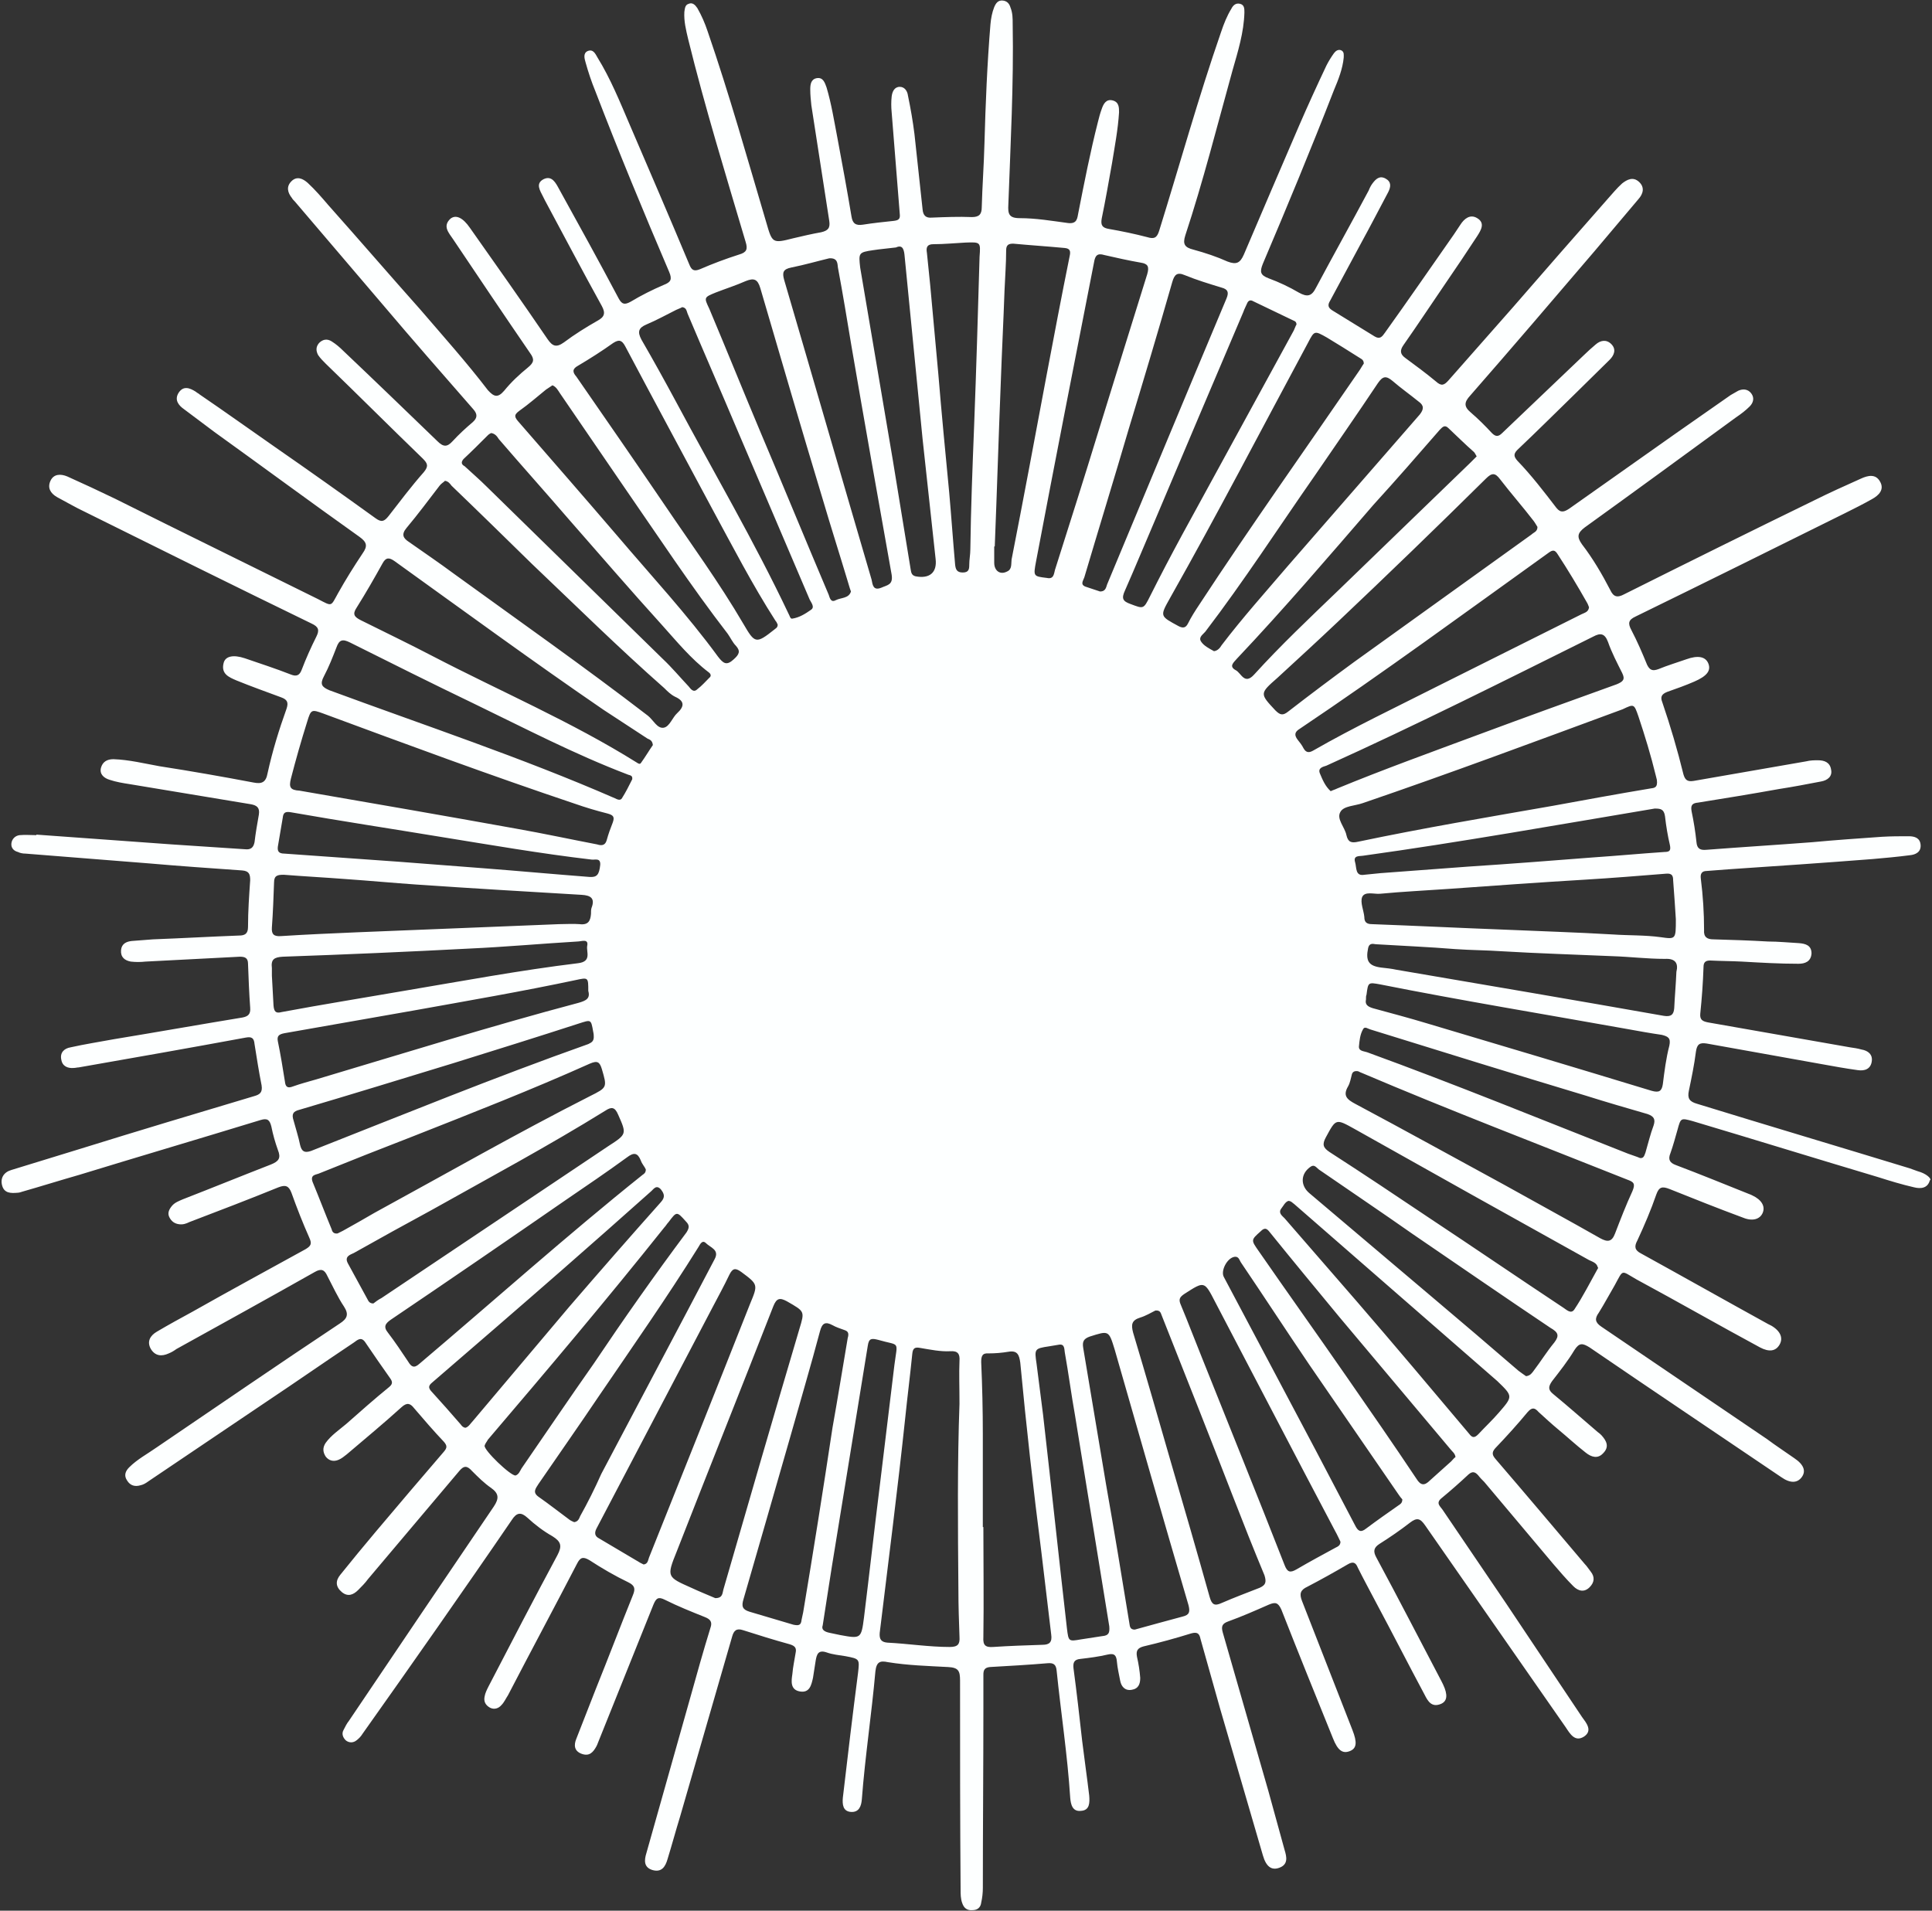 <?xml version="1.0" encoding="UTF-8" standalone="no"?><svg xmlns="http://www.w3.org/2000/svg" xmlns:xlink="http://www.w3.org/1999/xlink" fill="#000000" height="352.1" preserveAspectRatio="xMidYMid meet" version="1" viewBox="-0.0 -0.1 356.0 352.1" width="356" zoomAndPan="magnify"><rect x="-0.0" y="-0.1" width="356.0" height="352.1" fill="#333333" stroke="none"/><g id="change1_1"><path d="M249.6,182.9c-0.5,7.4-2.3,14.5-5.1,21.3c-2.9,7.2-7,13.7-12.1,19.6c-6.2,7.2-13.6,12.8-22,17 c-7.6,3.8-15.7,6-24.2,6.9c-14.7,1.5-28.5-1.4-41.5-8.5c-3.1-1.7-6.2-3.4-8.7-5.9c-2.8-1.7-5.2-4-7.5-6.4 c-5.6-5.8-10.2-12.2-13.5-19.5c-3.1-6.8-5.2-14-6-21.5c-0.1-0.5-0.2-1.1-0.3-1.6c-0.4-0.2-0.4-0.4,0-0.7c-0.8-9,0.2-17.9,2.8-26.6 c2.7-9,6.9-17.1,12.9-24.2c7.1-8.4,15.4-15.4,25.5-19.9c7-3.1,14.3-5.4,22.1-5.7c0.3-0.4,0.5-0.9,1.1-0.3c4-0.3,7.9-0.4,11.9,0 c0.6-0.6,0.9-0.3,1.2,0.3c0.8,0,1.6,0,2.5,0.1c0.5-0.5,0.6-0.1,0.8,0.3c5.5,0.4,10.7,2,15.7,4c10.3,4.1,19.2,10.2,26.6,18.4 c2.5,2.7,4.9,5.5,6.6,8.9c2.8,3.6,4.7,7.8,6.4,12c2.4,5.7,4,11.7,4.6,17.8C249.9,173.3,250,178.1,249.6,182.9z" fill="#fdffff"/></g><g id="change2_1"><path d="M238.4,138.8c0,0.8-0.7,1.3-1.2,1.7c-6.1,5.5-12.1,11-18.4,16.3c-4.6,3.9-8.9,7.9-13.4,11.9 c-6.9,6.1-13.9,12.2-20.8,18.4c-5.1,4.6-10.2,9.3-15.1,14c-5.1,4.9-10.2,9.8-15.3,14.6c-5.8,5.5-11.5,11.2-17.2,16.8 c-0.3,0.2-0.6,0.4-0.8,0.7c-2.8-1.7-5.2-4-7.5-6.4c-5.6-5.8-10.2-12.2-13.5-19.5c-3.1-6.8-5.2-14-6-21.5c-0.1-0.5-0.2-1.1-0.3-1.6 c0.3-0.3,0.3-0.5,0-0.7c-0.8-9,0.2-17.9,2.8-26.6c2.7-9,6.9-17.1,12.9-24.2c7.1-8.4,15.4-15.4,25.5-19.9c7-3.1,14.3-5.4,22.1-5.7 c0.4,0,0.8,0.1,1.1-0.3c4-0.3,7.9-0.4,11.9,0c0.3,0.4,0.7,0.3,1.2,0.3c0.8,0,1.6,0,2.5,0.1c0.2,0.3,0.5,0.3,0.8,0.3 c5.5,0.4,10.7,2,15.7,4c10.3,4.1,19.2,10.2,26.6,18.4C234.2,132.7,236.7,135.5,238.4,138.8z" fill="#fdffff"/></g><g id="change3_1"><path d="M353.9,215.9c-0.7-0.2-1.4-0.5-2-0.7c-13.1-4-26.2-7.9-39.2-11.9c-1.4-0.4-1.8-1-1.5-2.4 c0.5-2.4,1-4.8,1.3-7.2c0.2-1.4,0.7-1.7,2-1.5c7.1,1.3,14.1,2.5,21.2,3.8c2.2,0.4,4.4,0.8,6.6,1.1c1.3,0.2,2.4-0.2,2.6-1.6 c0.2-1.3-0.7-2-1.9-2.2c-0.7-0.2-1.4-0.3-2.1-0.4c-8.7-1.5-17.5-3.1-26.2-4.6c-1-0.2-1.5-0.5-1.4-1.6c0.3-2.9,0.5-5.7,0.6-8.6 c0-0.8,0.3-1.2,1.2-1.2c2,0.1,4,0.1,5.9,0.2c3.5,0.2,6.9,0.4,10.4,0.4c1.2,0,2.3-0.4,2.4-1.9c0-1.5-1.1-1.8-2.3-1.9 c-1.9-0.1-3.8-0.3-5.7-0.3c-3.4-0.2-6.7-0.3-10.1-0.4c-1.1,0-1.8-0.4-1.7-1.7c0-3.2-0.2-6.3-0.6-9.5c-0.1-0.8,0.1-1.4,1.1-1.4 c1.3-0.1,2.6-0.2,3.9-0.3c8.9-0.6,17.8-1.2,26.7-1.9c2.3-0.2,4.5-0.4,6.8-0.7c1.1-0.1,2.1-0.6,2-1.9c-0.1-1.3-1.1-1.6-2.2-1.6 c-1.6,0-3.2,0-4.9,0.1c-4.3,0.3-8.6,0.6-12.9,1c-6.5,0.5-13,0.9-19.5,1.4c-1.1,0.1-1.7-0.2-1.8-1.4c-0.2-1.9-0.5-3.8-0.9-5.7 c-0.2-1.1,0.1-1.5,1.2-1.6c5-0.8,9.9-1.6,14.9-2.5c2.6-0.4,5.2-0.9,7.8-1.4c1.1-0.2,2.1-0.9,1.8-2.2c-0.2-1.3-1.2-1.7-2.4-1.7 c-0.7,0-1.4,0-2.2,0.2c-6.9,1.2-13.8,2.4-20.7,3.6c-1.2,0.2-1.6-0.2-1.9-1.2c-1.1-4.5-2.4-8.9-3.9-13.3c-0.4-1-0.1-1.5,0.9-1.9 c1.7-0.6,3.4-1.2,5-1.9c2.3-1,3.1-2,2.6-3.3c-0.5-1.3-1.9-1.6-4.1-0.8c-1.7,0.6-3.4,1.1-5.1,1.8c-1.1,0.4-1.6,0.2-2.1-0.8 c-0.9-2.2-1.8-4.3-2.9-6.4c-0.7-1.3-0.5-1.9,0.8-2.5c12.9-6.3,25.8-12.7,38.7-19.1c1.6-0.8,3.2-1.6,4.8-2.5 c1.3-0.7,2.4-1.8,1.5-3.3c-0.8-1.4-2.2-1.1-3.5-0.5c-2.9,1.3-5.8,2.6-8.6,4c-11.7,5.7-23.4,11.5-35,17.3c-1.3,0.7-2,0.5-2.6-0.8 c-1.5-2.9-3.2-5.8-5.2-8.4c-1-1.4-0.8-2.1,0.5-3.1c9.3-6.7,18.6-13.5,27.9-20.3c0.9-0.6,1.8-1.3,2.5-2c0.7-0.7,0.9-1.6,0.3-2.4 c-0.6-0.8-1.5-0.9-2.4-0.5c-0.5,0.3-0.9,0.5-1.4,0.8c-3.4,2.4-6.9,4.8-10.3,7.2c-6.5,4.6-12.9,9.1-19.4,13.7 c-0.9,0.6-1.6,0.9-2.4-0.1c-2.3-3-4.6-6-7.2-8.7c-0.6-0.7-0.8-1.2,0-2c3.6-3.4,7.1-6.9,10.7-10.4c2.1-2.1,4.2-4.1,6.3-6.2 c0.8-0.8,1.3-1.9,0.3-2.9c-0.9-0.9-2-0.7-2.9,0.1c-0.7,0.6-1.5,1.3-2.1,1.9c-5,4.8-10.1,9.6-15.1,14.4c-0.7,0.7-1.2,0.7-1.9,0 c-1.2-1.3-2.5-2.6-3.9-3.8c-1.3-1.1-1.2-1.9-0.1-3.1c7.7-8.8,15.3-17.7,22.9-26.6c2.7-3.2,5.4-6.4,8.1-9.6c0.9-1,1.2-2.2,0.1-3.2 c-1.1-1-2.2-0.4-3.1,0.3c-1,0.9-1.8,1.9-2.7,2.9c-5.8,6.6-11.6,13.2-17.4,19.9c-4,4.5-7.9,9-11.9,13.5c-0.8,0.9-1.3,1.1-2.3,0.2 c-1.8-1.5-3.7-2.9-5.6-4.3c-1-0.7-1.1-1.4-0.4-2.4c2.6-3.7,5.1-7.5,7.7-11.3c2-2.9,4-5.9,5.9-8.8c0.7-1.1,1.5-2.4,0-3.3 c-1.3-0.8-2.4,0.1-3.1,1.2c-0.4,0.6-0.8,1.2-1.2,1.8c-4.2,6-8.4,12.1-12.7,18.1c-0.5,0.7-0.9,1.3-1.9,0.7c-2.6-1.6-5.2-3.2-7.8-4.8 c-0.8-0.5-0.9-1-0.4-1.8c1.9-3.5,3.8-7.1,5.7-10.6c1.7-3.1,3.3-6.2,5-9.4c0.5-1,0.6-1.9-0.5-2.5c-1.1-0.6-1.8,0.1-2.4,0.9 c-0.3,0.4-0.5,0.8-0.7,1.3c-3.2,6-6.5,11.9-9.7,17.9c-0.8,1.6-1.6,1.8-3.2,0.9c-1.7-1-3.6-1.9-5.5-2.6c-1.6-0.6-1.7-1.2-1.1-2.7 c4.5-10.6,8.9-21.2,13.1-32c0.8-1.9,1.6-3.9,1.8-6c0-0.5,0.1-1-0.4-1.3c-0.6-0.3-1.1,0.1-1.4,0.5c-0.5,0.7-1,1.5-1.4,2.3 c-1.7,3.6-3.4,7.3-5,11c-3.4,7.9-6.8,15.8-10.2,23.8c-0.7,1.6-1.4,1.9-3,1.3c-2-0.9-4.1-1.6-6.3-2.2c-1.6-0.4-2-1-1.5-2.6 c3.3-10,5.9-20.3,8.7-30.4c1-3.5,2.1-7,2.2-10.7c0-0.7,0-1.4-0.8-1.6c-0.8-0.2-1.3,0.3-1.6,0.9c-0.8,1.3-1.4,2.8-1.9,4.3 c-4.2,12.1-7.6,24.4-11.4,36.6c-0.4,1.3-0.9,1.6-2.2,1.2c-2.3-0.6-4.7-1.1-7-1.5c-1.3-0.2-1.6-0.7-1.4-1.9 c0.7-3.4,1.3-6.8,1.9-10.2c0.5-3.1,1.1-6.2,1.3-9.4c0-0.9,0-1.9-1.2-2.2c-1.2-0.3-1.7,0.7-2,1.6c-0.3,0.8-0.5,1.6-0.7,2.4 c-1.4,5.5-2.5,11.1-3.6,16.7c-0.2,1-0.2,2.1-1.9,1.9c-3-0.4-5.9-0.9-8.9-0.9c-2,0-2.2-0.8-2.1-2.5c0.4-11.1,1-22.2,0.8-33.3 c0-1,0-2-0.4-3c-0.2-0.7-0.6-1.2-1.4-1.3c-0.9-0.1-1.3,0.5-1.6,1.2c-0.4,1-0.6,2.1-0.7,3.2c-0.6,7.3-0.9,14.6-1.1,21.9 c-0.1,4-0.4,7.9-0.5,11.8c0,1.3-0.5,1.8-1.8,1.8c-2.5-0.1-4.9,0-7.4,0.1c-1.1,0.1-1.6-0.4-1.7-1.5c-0.5-4.6-1-9.3-1.5-13.9 c-0.3-2.4-0.7-4.7-1.2-7.1c-0.1-0.8-0.6-1.6-1.5-1.6c-1,0-1.4,0.9-1.5,1.8c-0.1,0.9-0.1,1.9,0,2.9c0.5,6.3,1,12.5,1.5,18.8 c0.1,0.9-0.3,1.1-1.1,1.2c-1.9,0.2-3.8,0.4-5.7,0.7c-1.3,0.2-1.9-0.2-2.1-1.5c-0.8-4.8-1.7-9.7-2.6-14.5c-0.6-3.1-1.1-6.3-2-9.3 c-0.3-0.8-0.6-1.9-1.8-1.7c-1.1,0.2-1.2,1.2-1.2,2.1c0,1,0.1,1.9,0.2,2.9c1.1,7.1,2.2,14.2,3.3,21.3c0.2,1.3-0.2,1.8-1.5,2.1 c-1.7,0.3-3.4,0.7-5.1,1.1c-3.9,1-3.9,0.9-5-2.9c-3.5-11.8-6.8-23.6-10.8-35.2c-0.5-1.5-1.1-2.9-1.9-4.3c-0.4-0.6-0.9-1.1-1.6-0.8 c-0.7,0.2-0.7,0.9-0.8,1.5c-0.1,1.7,0.3,3.3,0.7,5c3.1,12.6,6.9,24.9,10.6,37.4c0.4,1.3,0.2,1.9-1.2,2.3c-2.5,0.8-4.9,1.7-7.2,2.7 c-1.2,0.5-1.6,0.1-2-0.9c-3.6-8.6-7.3-17.2-11-25.8c-1.8-4.2-3.5-8.4-5.9-12.3c-0.4-0.7-0.8-1.6-1.8-1.2c-0.9,0.4-0.6,1.4-0.4,2.1 c0.5,1.8,1.1,3.6,1.8,5.3c4.3,11.2,8.9,22.3,13.6,33.3c0.6,1.4,0.3,1.9-1,2.4c-2.1,0.9-4.1,1.9-6.1,3.1c-1.1,0.6-1.6,0.5-2.2-0.6 c-3.6-6.8-7.3-13.5-11-20.2c-0.6-1.1-1.3-2.5-2.8-1.8c-1.6,0.8-0.7,2.1-0.1,3.3c0.1,0.2,0.2,0.4,0.3,0.6c3.5,6.5,6.9,13,10.5,19.5 c0.7,1.3,0.5,2-0.8,2.7c-2.1,1.2-4.2,2.5-6.2,4c-1.4,1-2.1,0.7-3-0.6c-4.7-6.9-9.5-13.7-14.3-20.5c-1.3-1.9-2.6-2.5-3.6-1.7 c-1.5,1.4-0.3,2.6,0.5,3.8c4.7,7,9.4,14,14.2,21c0.8,1.1,0.7,1.7-0.4,2.6c-1.6,1.3-3.1,2.7-4.4,4.3c-1.2,1.4-1.9,1.1-3-0.1 C86,66.7,81.7,61.9,77.5,57c-5.7-6.4-11.3-12.9-17-19.3c-1.2-1.4-2.4-2.8-3.8-4.1c-0.9-0.8-2-1.3-3-0.3c-1,1-0.7,2.1,0.1,3.1 c0.1,0.2,0.3,0.4,0.5,0.6c5.4,6.3,10.8,12.7,16.2,19c5.5,6.5,11.1,12.9,16.7,19.3c0.8,0.9,0.8,1.6-0.1,2.4 c-1.3,1.1-2.5,2.2-3.7,3.5c-1,1.1-1.7,1.1-2.8,0C74.8,75.6,69,70,63.2,64.5c-0.6-0.6-1.3-1.2-2.1-1.7c-0.8-0.5-1.6-0.4-2.3,0.3 c-0.6,0.7-0.6,1.4-0.2,2.2c0.4,0.6,0.9,1.1,1.4,1.6c6,5.8,11.9,11.7,17.9,17.5c0.9,0.9,1.1,1.4,0.2,2.5c-2.3,2.6-4.4,5.4-6.5,8.1 c-0.8,1-1.3,1.2-2.4,0.4c-6.1-4.4-12.3-8.8-18.5-13.1c-4.6-3.2-9.2-6.5-13.9-9.7c-0.2-0.2-0.5-0.3-0.7-0.5 c-1.1-0.7-2.3-1.2-3.2,0.2c-0.8,1.3,0,2.3,1,3c1.9,1.4,3.7,2.8,5.6,4.2c8.9,6.4,17.7,12.9,26.7,19.3c1.4,1,1.6,1.7,0.6,3.1 c-1.6,2.4-3.1,4.8-4.5,7.3c-1.4,2.5-1,2.5-3.7,1.1c-12.5-6.2-25-12.3-37.4-18.5c-2.9-1.4-5.9-2.8-8.8-4.1c-1.2-0.5-2.5-0.5-3.1,0.8 c-0.6,1.3,0,2.3,1.2,3c1.7,0.9,3.4,1.9,5.1,2.7c13.9,6.9,27.8,13.8,41.8,20.6c1.3,0.6,1.5,1.2,0.9,2.4c-1,2-1.9,4-2.7,6.1 c-0.4,1.1-1,1.3-2,0.9c-2.8-1.1-5.6-2-8.5-3c-2.1-0.7-3.6-0.4-3.9,0.9c-0.5,2,1,2.6,2.4,3.2c2.7,1.1,5.5,2.1,8.2,3.1 c1.1,0.4,1.4,0.9,1,2.1c-1.4,3.9-2.6,7.8-3.5,11.9c-0.3,1.7-1.1,2-2.6,1.7c-5.8-1.1-11.5-2.1-17.3-3c-2.8-0.5-5.6-1.2-8.5-1.3 c-1.2,0-2,0.5-2.3,1.6c-0.3,1.2,0.6,1.9,1.6,2.2c1.2,0.4,2.4,0.6,3.7,0.8c7.4,1.2,14.9,2.5,22.3,3.7c1.1,0.2,1.7,0.6,1.5,1.9 c-0.3,1.7-0.6,3.4-0.8,5.1c-0.2,1-0.7,1.4-1.7,1.3c-4.5-0.3-9.1-0.6-13.6-0.9c-8.3-0.6-16.6-1.2-24.9-1.8c0,0,0,0.1,0,0.1 c-1,0-2-0.1-3.1,0c-0.8,0.1-1.4,0.7-1.5,1.5c-0.1,0.8,0.4,1.4,1.2,1.6c0.4,0.2,0.9,0.3,1.4,0.3c7.6,0.6,15.2,1.2,22.7,1.8 c5.7,0.5,11.5,0.9,17.2,1.3c1.3,0.1,1.5,0.7,1.5,1.8c-0.2,2.9-0.4,5.7-0.4,8.6c0,1.3-0.6,1.6-1.7,1.6c-5.3,0.2-10.5,0.5-15.8,0.7 c-1.3,0.1-2.6,0.2-3.9,0.3c-1,0.1-1.9,0.5-2,1.7c-0.1,1.3,0.7,1.9,1.8,2.1c0.9,0.1,1.8,0.1,2.7,0c5.8-0.3,11.6-0.6,17.4-0.9 c0.9,0,1.5,0.2,1.5,1.3c0.1,2.7,0.2,5.4,0.4,8.1c0.1,1.2-0.4,1.6-1.4,1.8c-7.9,1.3-15.8,2.7-23.7,4c-2.7,0.5-5.3,0.9-8,1.5 c-1.2,0.2-2,1-1.7,2.3c0.2,1.2,1.2,1.6,2.3,1.5c0.3,0,0.6-0.1,0.9-0.1c10.3-1.8,20.5-3.6,30.8-5.5c1.1-0.2,1.5,0.1,1.6,1.2 c0.4,2.5,0.8,5.1,1.3,7.6c0.2,1.3-0.3,1.7-1.4,2c-10.7,3.2-21.4,6.4-32,9.7c-4.2,1.3-8.5,2.6-12.7,3.9c-1.4,0.4-2.1,1.5-1.7,2.9 c0.4,1.4,1.6,1.4,2.8,1.3c0.3,0,0.6-0.1,0.9-0.2c3.5-1,7-2.1,10.5-3.1c11.1-3.4,22.3-6.7,33.4-10.1c1.3-0.4,1.7,0,2,1.2 c0.3,1.5,0.7,2.9,1.2,4.3c0.6,1.5,0.2,2.1-1.3,2.7c-5.4,2.1-10.8,4.3-16.2,6.4c-0.7,0.3-1.5,0.6-2,1.2c-0.5,0.6-0.9,1.3-0.5,2.1 c0.4,0.8,1,1.2,1.8,1.3c0.7,0.1,1.3-0.1,1.9-0.4c5.5-2.1,11-4.2,16.4-6.4c1.3-0.5,1.9-0.3,2.4,1c1,2.8,2.1,5.6,3.3,8.3 c0.5,1.1,0.3,1.5-0.7,2.1c-6.9,3.8-13.9,7.6-20.8,11.5c-2.2,1.2-4.4,2.4-6.6,3.7c-1.2,0.7-1.9,1.8-1.1,3.2c0.8,1.3,2,1.4,3.3,0.8 c0.5-0.2,1-0.5,1.4-0.8c8.5-4.7,17-9.4,25.5-14.2c1.2-0.7,1.8-0.4,2.3,0.7c1,1.9,1.9,3.9,3.1,5.7c0.9,1.4,0.6,2.2-0.8,3.1 c-11.3,7.5-22.5,15.2-33.7,22.8c-1.7,1.2-3.6,2.2-5.1,3.7c-0.7,0.7-1,1.5-0.4,2.4c0.6,1,1.5,1.2,2.5,0.9c0.5-0.1,1-0.4,1.4-0.7 c7.3-4.9,14.5-9.8,21.8-14.7c5.4-3.6,10.7-7.3,16.1-10.9c0.7-0.5,1.4-1.2,2.2,0.1c1.5,2.2,3,4.4,4.5,6.5c0.5,0.7,0.4,1.1-0.2,1.6 c-2.7,2.2-5.3,4.5-7.9,6.8c-1.3,1.1-2.8,2.1-3.8,3.5c-0.6,0.9-0.5,1.7,0,2.5c0.6,0.8,1.5,1,2.4,0.6c0.5-0.2,1-0.6,1.5-1 c3.4-2.9,6.8-5.7,10.1-8.7c1-0.9,1.6-0.7,2.3,0.2c1.8,2.1,3.6,4.2,5.5,6.2c0.6,0.7,0.6,1.1,0,1.8c-4.2,4.9-8.4,9.8-12.6,14.8 c-2.2,2.6-4.4,5.3-6.5,7.9c-0.9,1.1-0.9,2.2,0.3,3.2c1.1,0.9,2.1,0.5,3-0.4c0.6-0.6,1.3-1.3,1.8-2c5.6-6.6,11.2-13.3,16.8-19.9 c0.9-1.1,1.5-1,2.4,0c1.1,1.1,2.2,2.2,3.5,3.1c1.4,1,1.5,1.9,0.5,3.4c-8.9,13.1-17.8,26.3-26.7,39.5c-0.4,0.5-0.7,1.1-1,1.7 c-0.4,0.7-0.1,1.4,0.4,1.9c0.6,0.5,1.4,0.5,2,0c0.4-0.3,0.8-0.7,1.1-1.2c4.6-6.5,9.2-13,13.8-19.6c4.6-6.6,9.2-13.2,13.7-19.8 c0.9-1.4,1.7-1.5,2.9-0.4c1.4,1.3,3,2.5,4.6,3.4c1.6,1,1.8,1.8,0.9,3.5c-4.3,8-8.5,16.1-12.7,24.2c-0.3,0.6-0.6,1.2-0.7,1.8 c-0.2,0.9,0.1,1.6,1,2.1c0.8,0.4,1.6,0.1,2.1-0.5c0.5-0.5,0.8-1.2,1.2-1.8c4.2-8.1,8.5-16.1,12.7-24.2c0.6-1.2,1.1-1.4,2.3-0.7 c2.3,1.5,4.7,2.9,7.2,4.1c1.2,0.6,1.3,1.2,0.8,2.4c-2.3,5.7-4.5,11.5-6.8,17.2c-1.2,3.1-2.4,6.1-3.6,9.2c-0.5,1.2-0.4,2.3,1,2.8 c1.4,0.5,2.1-0.3,2.7-1.4c0.1-0.2,0.2-0.4,0.3-0.7c3.4-8.5,6.8-16.9,10.2-25.4c0.5-1.2,0.9-1.5,2.1-0.9c2.4,1.2,4.9,2.2,7.4,3.2 c1,0.4,1.4,0.9,1,2c-1.3,4.2-2.5,8.5-3.7,12.8c-2.7,9.6-5.4,19.1-8.1,28.7c-0.4,1.3-0.5,2.6,1.1,3.1c1.7,0.5,2.4-0.6,2.8-2 c0.8-2.6,1.5-5.2,2.3-7.8c3.2-11.1,6.4-22.1,9.6-33.2c0.3-1.1,0.8-1.6,2-1.2c2.8,0.9,5.7,1.8,8.6,2.6c1,0.3,1.3,0.7,1.1,1.6 c-0.2,1.3-0.5,2.6-0.6,3.9c-0.2,1.3-0.4,2.9,1.4,3.2c1.8,0.3,2.1-1.2,2.4-2.5c0.2-1.1,0.3-2.1,0.5-3.2c0.2-1.2,0.5-2,2-1.5 c1.1,0.4,2.3,0.5,3.5,0.7c2.6,0.5,2.6,0.5,2.3,3.1c-1,7.7-1.9,15.3-2.8,23c-0.1,1.2,0,2.5,1.5,2.6c1.5,0.1,1.9-1.1,2-2.3 c0.6-7.9,1.8-15.7,2.5-23.6c0.2-1.8,0.9-2,2.3-1.7c3.7,0.6,7.4,0.7,11.1,0.9c1.9,0.1,2.2,0.7,2.2,2.5c0,12.8,0,25.7,0.1,38.5 c0,0.8,0,1.7,0.3,2.5c0.3,0.9,0.9,1.4,1.9,1.3c0.9,0,1.5-0.5,1.6-1.4c0.2-0.9,0.3-1.8,0.3-2.7c0-11.2,0.1-22.3,0.1-33.5 c0-1.9,0-3.8,0-5.8c0-0.8,0.2-1.3,1.2-1.4c3.5-0.2,7.1-0.4,10.6-0.7c1.1-0.1,1.6,0.2,1.7,1.4c0.8,7.8,2,15.6,2.5,23.4 c0.1,1.2,0.4,2.6,2,2.4c1.6-0.1,1.6-1.5,1.5-2.8c-0.4-3.4-0.9-6.8-1.3-10.1c-0.5-4.5-1-8.9-1.6-13.4c-0.1-1,0.1-1.6,1.3-1.7 c1.7-0.2,3.3-0.4,5-0.8c1.3-0.3,1.6,0.2,1.7,1.3c0.1,1.2,0.4,2.4,0.6,3.5c0.2,1.1,0.9,1.9,2.1,1.7c1.3-0.2,1.6-1.1,1.6-2.2 c-0.1-1.3-0.3-2.6-0.6-3.9c-0.2-1.1,0.1-1.6,1.2-1.9c3-0.7,5.9-1.5,8.8-2.4c1.1-0.3,1.5,0,1.7,1c1.2,4.3,2.4,8.5,3.6,12.8 c2.6,9,5.3,18.1,7.9,27.1c0.6,2.1,1.6,2.8,3,2.3c1.7-0.6,1.4-2,1-3.3c-1-3.6-2-7.3-3-10.9c-2.8-9.7-5.6-19.5-8.4-29.2 c-0.3-1.1-0.1-1.6,1-2c2.5-0.9,5-2,7.5-3.1c1.2-0.5,1.7-0.4,2.3,0.9c3.1,7.9,6.3,15.8,9.5,23.7c0.9,2.3,1.8,2.9,3.1,2.4 c1.3-0.5,1.4-1.6,0.5-3.9c-3.1-7.9-6.2-15.9-9.3-23.8c-0.5-1.3-0.3-2,1-2.6c2.5-1.3,5-2.7,7.4-4.1c1-0.6,1.5-0.4,1.9,0.6 c1.1,2.2,2.3,4.4,3.4,6.5c3,5.6,5.9,11.3,8.9,16.9c0.6,1.2,1.3,2.4,3,1.7c1.2-0.5,1.3-1.7,0.4-3.6c-0.1-0.2-0.2-0.4-0.3-0.6 c-4-7.6-7.9-15.2-12-22.8c-0.6-1.1-0.5-1.8,0.6-2.5c1.9-1.2,3.8-2.5,5.6-3.9c1.3-1,1.9-0.8,2.8,0.5c8.6,12.4,17.3,24.8,25.9,37.2 c0.8,1.2,1.7,2.8,3.4,1.7c1.6-1.1,0.4-2.5-0.4-3.6c-4.6-6.9-9.3-13.9-13.9-20.8c-3.9-5.8-7.9-11.6-11.8-17.4 c-0.4-0.6-1.3-1.2-0.2-2.1c1.7-1.4,3.4-2.9,5-4.4c0.7-0.6,1.2-0.5,1.8,0.2c0.3,0.4,0.7,0.8,1.1,1.2c4.2,5,8.5,10.1,12.7,15.1 c1.2,1.4,2.4,2.8,3.7,4.1c0.9,0.9,2,1.2,3,0.2c0.9-0.9,1-1.9,0.2-2.9c-0.4-0.5-0.7-1-1.1-1.4c-5.5-6.5-10.9-12.9-16.4-19.3 c-0.6-0.7-0.8-1.2-0.1-2c2.1-2.2,4.1-4.4,6-6.7c0.8-0.9,1.3-0.8,2,0c1.2,1.1,2.4,2.2,3.6,3.2c1.7,1.4,3.3,2.9,5.1,4.3 c1,0.8,2.2,1.2,3.2,0.1c1.2-1.2,0.6-2.3-0.3-3.3c-0.2-0.2-0.4-0.4-0.7-0.6c-2.7-2.3-5.4-4.7-8.2-7c-1-0.8-0.9-1.4-0.2-2.4 c1.4-1.8,2.9-3.7,4.1-5.7c0.9-1.4,1.5-1.3,2.8-0.5c11.7,8,23.5,15.9,35.3,23.9c1.7,1.2,3,1.1,3.8,0c0.8-1.1,0.4-2.3-1.4-3.5 c-1.7-1.2-3.4-2.3-5-3.5c-10.2-6.9-20.3-13.8-30.5-20.7c-1.2-0.8-1.3-1.5-0.5-2.6c1-1.6,1.9-3.3,2.9-5c1.7-3.1,1.1-2.8,4.1-1.1 c7.6,4.1,15.1,8.4,22.7,12.5c1.7,0.9,2.9,0.7,3.6-0.5c0.7-1.2,0.2-2.5-1.5-3.5c-0.2-0.1-0.4-0.2-0.6-0.3c-7.8-4.3-15.6-8.7-23.4-13 c-1.2-0.6-1.3-1.3-0.7-2.4c1.3-2.8,2.5-5.6,3.5-8.5c0.5-1.4,1.1-1.5,2.4-1c4.5,1.8,9,3.6,13.6,5.3c1.7,0.7,3.1,0.3,3.6-0.9 c0.5-1.2-0.2-2.4-1.9-3.2c-0.2-0.1-0.4-0.2-0.7-0.3c-4.5-1.8-8.9-3.6-13.4-5.3c-1.1-0.4-1.5-1-1-2.2c0.5-1.4,0.9-2.9,1.3-4.3 c0.6-2.2,0.6-2.2,2.8-1.6c11.4,3.4,22.7,6.9,34.1,10.3c2.2,0.7,4.5,1.4,6.7,1.9c1.2,0.3,2.5,0.2,2.9-1.3 C356,217.3,355.3,216.4,353.9,215.9z M308.3,162.1c0.2,2.7,0.4,5.4,0.5,7.2c0,3.7,0,3.7-2.8,3.3c-2.9-0.4-5.9-0.3-8.8-0.5 c-6.8-0.4-13.5-0.6-20.3-0.9c-8-0.3-16-0.7-24.1-1c-1,0-1.4-0.4-1.4-1.3c-0.1-1.2-0.8-2.7-0.4-3.7c0.5-1.1,2.2-0.5,3.3-0.6 c4.2-0.4,8.5-0.6,12.7-0.9c8.4-0.6,16.7-1.2,25.1-1.7c5-0.3,9.9-0.7,14.9-1.1C308.1,160.8,308.3,161.3,308.3,162.1z M306.8,150.3 c0.2,1.8,0.5,3.6,0.9,5.3c0.2,1,0,1.3-1,1.3c-4.4,0.3-8.7,0.7-13.1,1c-7.7,0.6-15.4,1.2-23.1,1.7c-5.4,0.4-10.7,0.8-16.1,1.2 c-1,0.1-1.9,0.2-3,0.3c-1.7,0.3-1.4-1.3-1.7-2.3c-0.4-1.3,0.8-1.1,1.4-1.2c18-2.5,35.9-5.7,53.8-8.7 C306,148.9,306.6,149,306.8,150.3z M301.9,131.9c1.2,3.6,2.3,7.2,3.2,10.9c0.1,0.4,0.2,0.8,0.2,0.8c0.2,1.5-0.5,1.5-1.2,1.6 c-6,1-12,2.1-18,3.2c-12,2.1-23.9,4.1-35.8,6.6c-1.3,0.3-1.9,0.1-2.2-1.2c-0.3-1.5-1.9-3-1.1-4.3c0.6-1.1,2.7-1.1,4.1-1.6 c16.1-5.5,31.9-11.4,47.9-17.3C301.1,129.6,301.1,129.6,301.9,131.9z M296.3,118.2c0.7,2,1.7,3.9,2.6,5.7c0.6,1.2,0.2,1.6-1,2.1 c-8.6,3.1-17.2,6.2-25.8,9.4c-8.6,3.2-17.2,6.3-25.7,9.8c-0.4,0.2-0.8,0.3-1.2,0.5c-1-0.9-1.5-2.1-2-3.3c-0.4-1,0.6-1.2,1.2-1.4 c16.6-7.5,32.9-15.7,49.2-23.8C294.9,116.5,295.7,116.6,296.3,118.2z M287,102c1.9,2.9,3.7,5.9,5.4,8.9c0.2,0.3,0.3,0.7,0.4,0.9 c-0.1,0.9-0.8,1-1.4,1.3c-8.8,4.4-17.6,8.8-26.4,13.2c-7.7,3.9-15.5,7.6-23,11.9c-0.7,0.4-1.3,0.5-1.8-0.4 c-0.3-0.6-0.7-1.1-1.1-1.6c-0.6-0.8-0.6-1.4,0.4-2c15.5-10.4,30.6-21.5,45.8-32.4C286.1,101.2,286.5,101.2,287,102z M273.8,88.1 c1.1-1.1,1.7-1.1,2.6,0.1c2,2.6,4.2,5.1,6.2,7.7c0.3,0.4,0.5,0.8,0.7,1.1c0,0.9-0.7,1-1.1,1.4c-10.9,7.8-21.8,15.7-32.7,23.5 c-4.1,3-8.1,6-12.1,9.1c-1,0.8-1.5,0.7-2.4-0.2c-2.9-3.1-2.9-3.1,0.4-6c3.7-3.4,7.4-6.8,11.1-10.3C255.7,105.8,264.8,97,273.8,88.1 z M265.3,79.1c0.5-0.5,0.9-1,1.6-0.3c1.6,1.5,3.1,3,4.7,4.4c0.2,0.2,0.3,0.5,0.5,0.8c-0.4,0.4-0.8,0.8-1.2,1.2 c-8.1,7.8-16.2,15.7-24.3,23.5c-5.3,5.1-10.6,10.1-15.5,15.5c-1.8,2-2.4-0.3-3.4-0.8c-1.3-0.7-0.4-1.4,0.2-2.1 c8.7-9.2,16.9-18.8,25.2-28.4C257.3,88.3,261.3,83.7,265.3,79.1z M253.9,70.5c0.9-1.3,1.5-1.4,2.7-0.4c1.5,1.3,3.2,2.5,4.8,3.8 c1,0.7,1,1.4,0.2,2.4c-8.1,9.3-16.2,18.6-24.3,27.9c-4.1,4.8-8.4,9.6-12.2,14.6c-0.3,0.5-0.7,1-1.4,1.1c-0.9-0.5-1.9-1-2.4-1.8 c-0.5-0.8,0.4-1.3,0.8-1.8c7.1-9.3,13.5-19.2,20.2-28.8C246.2,81.8,250.1,76.2,253.9,70.5z M241,63.1c1.2-2.3,1.2-2.3,3.5-1 c2,1.2,3.9,2.4,5.8,3.6c0.4,0.3,1,0.4,1,1.2c-0.3,0.4-0.6,1-0.9,1.4c-9.8,14.3-19.9,28.5-29.4,43c-0.8,1.2-1.5,2.3-2.1,3.5 c-0.4,0.8-0.9,0.9-1.7,0.5c-3.5-1.9-3.5-1.8-1.6-5.2C224.3,94.7,232.5,78.9,241,63.1z M229.1,57.4c0.2-0.6,0.5-1.1,0.7-1.6 c0.2-0.5,0.6-0.7,1.1-0.4c2.5,1.2,5,2.4,7.5,3.6c0.3,0.1,0.5,0.3,0.5,0.7c-0.2,0.3-0.3,0.7-0.5,1.1c-6.9,12.6-13.7,25.1-20.6,37.7 c-2,3.7-4,7.5-5.9,11.3c-1.2,2.4-1.2,2.3-3.6,1.4c-1.4-0.5-1.7-1-1-2.5c1.9-4.3,3.7-8.7,5.6-13.1C218.3,82.8,223.7,70.1,229.1,57.4 z M216,51.9c0.4-1.4,0.9-1.9,2.3-1.3c2.2,0.9,4.5,1.6,6.8,2.3c1.1,0.3,1.4,0.8,0.9,2c-7.4,17.6-14.7,35.2-22,52.7 c-0.2,0.6-0.3,1.3-1.3,1.3c-0.9-0.3-1.8-0.6-2.7-0.9c-1-0.4-0.4-1.1-0.2-1.7c2.7-9.1,5.5-18.2,8.2-27.4C210.7,70,213.4,61,216,51.9 z M201.6,48.2c0.2-1.2,0.6-1.7,1.9-1.3c2.2,0.5,4.4,1,6.7,1.4c1.3,0.2,1.6,0.7,1.2,2.1c-3,9.6-6,19.3-9,29c-2.6,8.5-5.3,17-8,25.5 c-0.2,0.7-0.2,1.8-1.5,1.5c-2.5-0.3-2.5-0.3-2-3C194.4,84.9,198,66.6,201.6,48.2z M183.2,100.6c0,0,0.1,0,0.1,0 c0.4-10,0.7-20,1.1-30c0.2-5.7,0.5-11.5,0.7-17.2c0.1-2.5,0.3-4.9,0.3-7.4c0-1,0.5-1.2,1.3-1.2c3.2,0.3,6.3,0.5,9.5,0.8 c1,0.1,1.1,0.6,0.9,1.5c-1.5,7.4-2.9,14.8-4.3,22.2c-2.1,11.2-4.2,22.5-6.4,33.7c-0.1,0.8,0.1,1.8-0.8,2.2 c-1.3,0.7-2.4-0.1-2.4-1.6C183.2,102.7,183.2,101.7,183.2,100.6z M172,44.9c2,0,3.9-0.2,5.9-0.3c2.8-0.1,2.8-0.1,2.6,2.6 c-0.3,10.4-0.6,20.7-1,31.1c-0.3,7.6-0.6,15.2-0.7,22.8c0,1-0.2,1.9-0.2,2.9c0,0.8-0.1,1.4-1.2,1.4c-1.1,0-1.3-0.6-1.4-1.4 c-0.4-4.5-0.7-8.9-1.1-13.4c-0.7-7.3-1.4-14.5-2-21.8c-0.5-5.5-1-11-1.5-16.4c-0.2-2-0.4-3.9-0.6-5.9 C170.6,45.4,170.9,44.9,172,44.9z M160.9,46c1.3-0.2,2.6-0.3,4.2-0.5c1.3-0.6,1.5,0.5,1.6,1.7c1.1,11.2,2.2,22.4,3.3,33.6 c0.8,7.4,1.6,14.7,2.4,22.1c0.3,2.5-1.1,3.7-3.7,3.2c-0.8-0.2-0.8-0.8-0.9-1.3c-1.1-6.7-2.2-13.5-3.3-20.2c-2-11.8-4-23.6-6-35.4 C158.2,46.5,158.2,46.4,160.9,46z M145.8,49.2c2.5-0.5,4.9-1.2,7-1.7c1.6-0.1,1.5,1,1.6,1.7c0.9,4.8,1.7,9.7,2.5,14.5 c2.4,14,4.9,28.1,7.4,42.1c0.3,1.9-0.8,1.9-1.9,2.4c-1.5,0.6-1.6-0.5-1.8-1.5c-5.4-18.4-10.7-36.8-16.1-55.2 C144.1,50.1,144.3,49.5,145.8,49.2z M131.9,53.8c1.8-0.7,3.7-1.3,5.5-2.1c1.5-0.6,2.2-0.4,2.7,1.3c3.8,13,7.6,26,11.5,38.9 c1.5,5.1,3.1,10.1,4.6,15.1c0.2,0.6,0.3,1.1,0.6,1.9c-0.4,1.3-1.8,1.1-2.8,1.6c-0.9,0.5-1.1-0.4-1.3-1c-4.2-9.9-8.3-19.9-12.5-29.8 c-3.2-7.6-6.3-15.3-9.5-22.9C129.7,54.7,129.7,54.7,131.9,53.8z M119.1,59.7c1.9-0.8,3.7-1.8,5.5-2.7c0.4-0.2,0.8-0.3,1.1-0.5 c0.8,0.1,0.8,0.7,1,1.2c3,7.1,6.1,14.2,9.1,21.3c4.5,10.5,8.9,20.9,13.4,31.4c0.3,0.6,1,1.4,0.2,1.9c-1,0.7-2.1,1.4-3.4,1.6 c-0.4,0.1-0.5-0.6-0.7-0.9c-6.3-13.3-13.8-26.1-20.7-39c-2.1-3.9-4.2-7.7-6.4-11.5C117.4,61,117.7,60.3,119.1,59.7z M106.5,67.3 c2.2-1.3,4.4-2.7,6.5-4.2c1.1-0.7,1.6-0.5,2.2,0.6c5.3,10,10.7,20,16,29.9c3.8,7,7.4,14,11.7,20.7c0.2,0.2,0.3,0.5,0.4,0.7 c0,0.6-0.4,0.7-0.6,0.9c-3.4,2.7-3.6,2.6-5.7-1c-4.5-7.7-9.7-14.8-14.7-22.2c-5.3-7.8-10.7-15.6-16.1-23.4 C105.5,68.5,105.4,67.9,106.5,67.3z M95.7,75.6c1.7-1.2,3.3-2.6,4.9-3.9c0.4-0.3,0.8-0.5,1.2-0.8c0.7,0.3,1,0.9,1.4,1.5 c3.9,5.7,7.8,11.4,11.7,17.1c6.3,9.1,12.4,18.4,19.2,27.2c0.5,0.7,0.9,1.6,1.5,2.2c0.9,1,0.6,1.6-0.4,2.5c-1.3,1.2-1.9,0.8-2.9-0.5 c-5.7-7.8-12.3-14.9-18.5-22.2c-6-7-12.1-14-18.1-20.9C94.8,76.8,94.6,76.4,95.7,75.6z M85.4,84.5c1.5-1.4,3-2.9,4.5-4.4 c0.2-0.2,0.4-0.3,0.6-0.4c0.7,0.1,1.1,0.6,1.4,1.1c4.3,5,8.7,9.9,13,14.9c5.7,6.5,11.3,13,17.1,19.4c2.7,3,5.3,6.2,8.6,8.7 c0.4,0.3,0.5,0.7,0.1,1c-0.7,0.7-1.4,1.5-2.2,2.1c-0.7,0.7-1.2,0-1.6-0.5c-1.6-1.7-3.1-3.5-4.8-5.1c-10.8-10.6-21.6-21.1-32.4-31.7 c-1.3-1.3-2.7-2.5-4.1-3.8C85.2,85.6,84.8,85.2,85.4,84.5z M74.9,97.2c2.1-2.5,4.1-5.2,6.1-7.8c0.3-0.4,0.7-0.6,1-0.9 c0.6,0.1,0.9,0.5,1.2,0.9c5,4.8,9.9,9.6,14.8,14.4c8.1,7.7,16,15.5,24.4,22.9c0.6,0.6,1.2,1.2,2,1.6c1.8,0.8,1.7,1.8,0.4,3 c-0.9,0.8-1.4,2.5-2.5,2.7c-1.2,0.2-1.9-1.4-2.9-2.2c-11.7-9-23.8-17.5-35.8-26.2c-2.7-2-5.5-3.9-8.2-5.8 C74.3,99.1,73.9,98.4,74.9,97.2z M65.7,111.9c1.7-2.7,3.3-5.5,4.8-8.2c0.6-1.1,1.2-1.1,2.2-0.4c12.8,9.2,25.5,18.5,38.5,27.4 c2.7,1.8,5.4,3.5,8.1,5.3c0.4,0.2,0.9,0.3,1,1.2c-0.7,1-1.4,2.2-2.2,3.3c-0.2,0.3-0.5,0.1-0.8-0.1c-12-7.5-25.1-13.1-37.6-19.6 c-4.4-2.3-8.8-4.4-13.2-6.6C65.3,113.6,64.9,113.1,65.7,111.9z M59.7,124.5c0.9-1.7,1.6-3.5,2.3-5.3c0.5-1.4,1.1-1.6,2.5-0.9 c7.6,3.8,15.2,7.6,22.9,11.3c9.3,4.5,18.5,9.3,28.2,13c0.4,0.2,1,0.1,0.9,0.9c-0.6,1.2-1.2,2.4-1.9,3.5c-0.3,0.5-0.9,0.2-1.3,0 c-17.2-7.5-35-13.4-52.6-19.9C59.3,126.5,58.9,126,59.7,124.5z M53.6,143.4c0.9-3.5,1.9-7,3-10.5c0.7-2.3,0.8-2.3,3-1.5 c15.4,5.7,30.8,11.4,46.3,16.6c2,0.7,4,1.3,6,1.8c1.1,0.3,1.4,0.6,1,1.7c-0.4,1-0.8,2.1-1.1,3.2c-0.2,0.7-0.6,1.2-1.8,0.8 c-4.7-0.9-9.8-2-14.9-2.9c-13.3-2.4-26.6-4.7-39.9-7C53.5,145.5,53.2,145,53.6,143.4z M51.2,155.9c0.3-1.8,0.6-3.5,0.9-5.3 c0.1-1,0.5-1.2,1.6-1c9.1,1.6,18.3,3,27.4,4.5c9.3,1.5,18.5,3.1,27.9,4.2c0.6,0.1,1.7-0.4,1.6,1c-0.2,1.8-0.6,2.3-2,2.2 c-6.5-0.5-13-1.1-19.5-1.6c-5.2-0.4-10.4-0.8-15.6-1.2c-7-0.5-14.1-1-21.1-1.5C51.3,157.2,51.1,156.7,51.2,155.9z M50.1,170.8 c0.2-2.7,0.3-5.5,0.4-8.3c0-1.3,0.7-1.4,1.8-1.4c3.8,0.3,7.6,0.5,11.5,0.8c4.3,0.3,8.6,0.7,12.9,1c10.2,0.7,20.3,1.3,30.5,1.9 c1.6,0.1,2.5,0.6,1.8,2.4c-0.1,0.3-0.1,0.7-0.1,1.1c-0.1,1.3-0.5,2.1-2.1,1.9c-1.2-0.1-2.5,0-3.8,0c0,0,0,0,0,0 c-12.4,0.5-24.8,1-37.2,1.5c-4.7,0.2-9.3,0.4-14,0.7C50.5,172.5,50,172.1,50.1,170.8z M50.4,185.2c-0.1-1.9-0.2-3.8-0.3-5.5 c0-0.6,0-1,0-1.4c-0.2-1.6,0.4-2,2-2.1c11.5-0.4,23-0.9,34.4-1.5c6.6-0.3,13.2-0.9,19.9-1.3c0.7,0,2.1-0.6,1.8,0.8 c-0.2,1.1,0.9,2.9-1.7,3.2c-10.7,1.3-21.4,3.3-32.1,5.1c-7.5,1.3-15,2.5-22.5,3.9C50.8,186.7,50.5,186.3,50.4,185.2z M52.5,199.2 c-0.4-2.5-0.8-5-1.3-7.4c-0.2-1,0.2-1.3,1.2-1.5c8-1.4,15.9-2.8,23.9-4.2c10-1.8,19.9-3.5,29.8-5.6c2.3-0.5,2.3-0.5,2.3,2 c0.4,1.4-0.4,1.8-1.8,2.2c-16.2,4.3-32.2,9.3-48.3,14.1c-1.4,0.4-2.9,0.8-4.3,1.3C53,200.5,52.6,200.2,52.5,199.2z M55.3,210.9 c-0.3-1.5-0.8-3-1.2-4.5c-0.4-1.2-0.1-1.7,1.1-2c9.5-2.8,18.9-5.7,28.4-8.6c7.7-2.4,15.4-4.8,23.1-7.3c2.2-0.7,2.2-0.8,2.6,1.5 c0.1,0.4,0.1,0.7,0.1,0.7c0.1,1.1-0.4,1.3-1,1.6c-17.2,6.1-34.1,13-51.1,19.7C56.1,212.4,55.6,212.1,55.3,210.9z M63.2,226.7 c-0.4,0.2-0.8,0.4-1,0.5c-0.8,0.1-1-0.4-1.1-0.8c-1.2-2.9-2.3-5.8-3.5-8.7c-0.5-1.4,0.7-1.3,1.3-1.6c5.7-2.3,11.5-4.6,17.2-6.8 c10.9-4.3,21.9-8.6,32.6-13.4c1.4-0.6,1.8-0.3,2.2,1c1,3.4,1,3.4-2.2,5c-13.4,6.8-26.5,14.3-39.7,21.5 C67.1,224.5,65.2,225.6,63.2,226.7z M68.8,240.1c-0.7,0-0.9-0.4-1.1-0.8c-1.2-2.2-2.4-4.4-3.6-6.6c-0.7-1.3,0.5-1.6,1.1-1.9 c4.8-2.7,9.5-5.3,14.3-7.9c10.7-6,21.5-11.8,32-18.3c1.2-0.8,1.8-0.7,2.4,0.7c1.6,3.6,1.6,3.6-1.8,5.8c-13.9,9.3-27.9,18.7-41.8,28 C69.7,239.4,69.2,239.8,68.8,240.1z M75.2,250.8c-1.2-1.8-2.4-3.6-3.7-5.3c-0.9-1.1-0.5-1.7,0.5-2.4c10.8-7.3,21.6-14.7,32.3-22.1 c3.8-2.6,7.5-5.1,11.2-7.8c1.3-1,2-0.9,2.6,0.6c0.2,0.6,0.7,1.1,0.9,1.6c0,0.6-0.3,0.8-0.6,1c-14,11.2-27.4,23.2-41.1,34.8 C76.3,252.1,75.8,251.8,75.2,250.8z M87.1,261.8c-0.4,0.4-0.7,1-1.3,1.2c-0.4,0-0.7-0.3-0.9-0.6c-1.8-2.1-3.6-4.1-5.5-6.2 c-0.5-0.6-0.4-1,0.2-1.5c8-6.9,16-13.8,24-20.8c5.5-4.8,10.9-9.6,16.3-14.4c0.5-0.4,1-1.4,1.9-0.4c0.6,0.8,0.8,1.4,0,2.3 c-5.7,6.4-11.3,12.8-16.9,19.3C98.9,247.8,93,254.8,87.1,261.8z M96.1,270.5c-0.3,0.5-0.5,1.1-1.1,1.3c-0.9,0.1-5.9-4.7-5.7-5.5 c0.1-0.4,0.4-0.7,0.6-1.1c11-12.9,21.9-25.8,32.5-39.1c0.3-0.3,0.5-0.7,0.8-1c1.5-2,1.5-2,3.2-0.1c0.7,0.7,0.6,1.2,0.1,2 c-5.9,7.9-11.6,16-17.1,24.2C104.9,257.6,100.5,264.1,96.1,270.5z M106.9,279.3c-0.2,0.5-0.4,1-1.1,1.1c-0.2-0.1-0.5-0.2-0.8-0.4 c-1.9-1.4-3.8-2.9-5.8-4.3c-1.1-0.8-0.5-1.5,0-2.3c3.7-5.4,7.5-10.8,11.2-16.3c6.2-9.1,12.5-18.1,18.3-27.4 c0.3-0.5,0.7-1.4,1.4-0.7c0.8,0.8,2.5,1.2,1.6,2.9c-1.7,3.2-3.4,6.5-5.1,9.7c-5.3,10-10.5,19.9-15.8,29.9 C109.6,274.2,108.3,276.8,106.9,279.3z M119.6,286.9c-0.2,0.5-0.2,1.2-1,1.3c-0.2-0.1-0.4-0.2-0.6-0.3c-2.5-1.5-5.1-3-7.6-4.5 c-0.8-0.4-0.9-1-0.5-1.8c7.1-13.5,14.2-27.1,21.3-40.6c1.1-2.1,2.2-4.1,3.2-6.2c0.6-1.2,1.1-1.3,2.2-0.5c3.1,2.3,3.1,2.3,1.6,5.9 C132,255.9,125.8,271.4,119.6,286.9z M133.3,292.8c-0.2,0.7-0.1,1.6-1.5,1.6c-1.4-0.6-2.9-1.2-4.4-1.9c-4.5-2-4.6-2-2.7-6.7 c5.9-15.1,11.9-30.1,17.8-45.2c0.6-1.5,1.2-1.6,2.5-0.9c3.3,1.9,3.3,1.8,2.3,5.1C142.5,261,137.9,276.9,133.3,292.8z M148,297 c-0.1,0.5-0.2,0.9-0.3,1.4c-0.1,1-0.5,1.1-1.5,0.9c-2.7-0.8-5.4-1.6-8.1-2.4c-1.3-0.4-1.5-1-1.1-2.3c2.9-10,5.8-20.1,8.7-30.2 c1.8-6.4,3.7-12.8,5.4-19.2c0.4-1.5,1-1.8,2.3-1.1c0.7,0.4,1.4,0.6,2.2,0.9c0.6,0.2,0.9,0.5,0.6,1.5c-0.9,5.3-1.8,10.9-2.8,16.5 C151.7,274.3,149.9,285.6,148,297z M159.2,298c-0.5,3.9-0.6,3.9-4.4,3.2c-0.6-0.1-1.3-0.3-1.9-0.4c-1-0.2-1.6-0.6-1.3-1.4 c0.8-5.1,1.5-9.8,2.3-14.6c2-12.3,4-24.6,6-36.9c0.2-1.4,0.7-1.4,1.9-1.1c4.1,1.2,3.6,0,3,4.7c-0.9,7.4-1.8,14.9-2.7,22.3 C161.1,281.8,160.2,289.9,159.2,298z M176.8,258.6c-0.4,10.8-0.3,22.6-0.2,34.3c0,2.9,0.1,5.8,0.2,8.6c0.1,1.4-0.3,1.9-1.8,1.9 c-3.8,0-7.6-0.6-11.5-0.8c-1.1-0.1-1.5-0.6-1.4-1.8c1.6-13.2,3.3-26.4,4.7-39.6c0.4-3.9,0.9-7.8,1.3-11.8c0.1-1.1,0.5-1.3,1.5-1.1 c1.8,0.3,3.7,0.7,5.5,0.6c1.4-0.1,1.8,0.5,1.7,1.8C176.7,253.1,176.8,255.4,176.8,258.6z M179.8,243.8 c-36.6,0.2-66.6-29.3-66.6-66.5c0-35.8,26.8-60.5,51.4-65.3c23.8-4.7,45.3,1,62.8,18.5c12.8,12.8,19.3,28.6,19.2,46.6 C246.5,214.9,215.8,243.9,179.8,243.8z M192.1,303c-3.1,0.1-6.1,0.2-9.1,0.4c-1.4,0.1-1.9-0.3-1.8-1.8c0.1-6.8,0-13.6,0-20.3 c0,0,0,0-0.1,0c0-5.7,0-11.4,0-17.1c0-4.4-0.1-8.9-0.3-13.3c0-1.1,0.2-1.7,1.4-1.6c1.2,0,2.4-0.1,3.6-0.3c1.7-0.3,2,0.6,2.2,2 c1.1,11.7,2.4,23.3,3.9,35c0.6,5,1.2,10.1,1.8,15.1C193.9,302.5,193.4,303,192.1,303z M203.1,301.4c-1.3,0.2-2.6,0.4-3.9,0.6 c-2.3,0.4-2.3,0.4-2.6-2c-1.5-13.1-2.9-26.3-4.4-39.4c-0.4-3.1-0.8-6.3-1.2-9.4c-0.4-2.7-0.4-2.8,2.3-3.2c0.6-0.1,1.2-0.2,1.8-0.3 c1.1-0.2,1,0.8,1.1,1.4c0.7,3.9,1.2,7.8,1.9,11.7c2.1,12.9,4.2,25.9,6.3,38.8C204.5,300.8,204.3,301.3,203.1,301.4z M217.9,297.8 c-3,0.8-5.9,1.6-8.8,2.4c-0.9,0-0.9-0.6-1-1.2c-1.4-8.6-2.8-17.1-4.3-25.6c-1.4-8.4-2.8-16.7-4.2-25.1c-0.2-1.2,0.1-1.7,1.2-2.1 c3.5-1.1,3.5-1.2,4.6,2.4c4.5,15.7,9,31.4,13.6,47.1C219.3,296.9,219.2,297.5,217.9,297.8z M232.1,292.5c-2.3,0.9-4.7,1.8-7,2.8 c-1.3,0.6-1.8,0.3-2.2-1.1c-2.3-8.2-4.7-16.5-7.1-24.7c-2.3-8-4.6-16-7-24c-0.4-1.5-0.3-2.3,1.3-2.8c1-0.3,2-0.9,2.8-1.3 c1-0.1,1,0.6,1.2,1c4.4,11.1,8.8,22.2,13.1,33.3c1.9,4.9,3.8,9.7,5.8,14.5C233.4,291.5,233.2,292,232.1,292.5z M246.1,285.1 c-2.4,1.3-4.8,2.6-7.2,4c-1.2,0.7-1.7,0.5-2.2-0.8c-5-12.8-10.2-25.6-15.3-38.4c-1.3-3.2-2.5-6.4-3.8-9.5c-0.5-1.1-0.2-1.5,0.7-2.1 c3.6-2.3,3.6-2.4,5.6,1.5c7.4,14.1,14.7,28.2,22.1,42.2c0.4,0.7,0.7,1.4,1,2C247,284.7,246.5,284.9,246.1,285.1z M257.7,277.3 c-2,1.4-4,2.8-6,4.3c-1,0.8-1.5,0.4-2-0.6c-4.8-9.2-9.7-18.5-14.6-27.7c-3.2-6-6.4-12.1-9.6-18.1c-0.6-1.1,0.6-3.5,2-3.7 c0.8-0.1,0.9,0.7,1.2,1.1c4.2,6.2,8.3,12.5,12.5,18.7c5.5,8,11,16,16.5,24c0.2,0.3,0.5,0.7,0.7,0.9 C258.4,276.9,258,277.1,257.7,277.3z M267.4,269.2c-1.3,1.2-2.6,2.3-3.9,3.5c-1,1-1.7,1-2.5-0.3c-4.2-6.3-8.5-12.5-12.8-18.7 c-5.4-7.8-10.9-15.5-16.3-23.3c-1.4-2-1.4-2,0.4-3.6c0.7-0.7,1.1-0.6,1.7,0.2c4.2,5.2,8.5,10.4,12.8,15.6 c6.8,8.1,13.6,16.2,20.5,24.4c0.3,0.4,0.8,0.7,0.9,1.4C267.9,268.6,267.7,268.9,267.4,269.2z M276.2,260.2c-1.2,1.4-2.6,2.7-3.8,4 c-0.7,0.7-1.1,0.7-1.7-0.1c-6.9-8.2-13.8-16.4-20.8-24.5c-4.4-5.1-8.8-10.1-13.2-15.2c-0.5-0.5-1.2-1-0.6-1.8 c0.4-0.5,0.7-1.2,1.3-1.4c0.5,0,0.8,0.4,1.1,0.6c12.5,10.9,24.9,21.7,37.4,32.6C278.8,257.2,278.8,257.2,276.2,260.2z M286.4,247.3 c-1.4,1.7-2.5,3.5-3.8,5.2c-0.3,0.4-0.6,0.9-1.4,1c-0.4-0.3-0.9-0.6-1.4-1c-5.2-4.5-10.5-9-15.7-13.4c-7.6-6.4-15.2-12.9-22.8-19.3 c-1.7-1.4-1.7-3.6,0.2-4.9c0.7-0.5,1.1,0.2,1.5,0.5c5.8,4,11.6,7.9,17.3,11.9c8.5,5.8,16.9,11.6,25.4,17.3 C287.1,245.4,287.4,246,286.4,247.3z M294.4,233.7c-1.4,2.5-2.7,5.1-4.3,7.5c-0.6,0.9-1.4,0.1-2-0.3c-8.3-5.5-16.5-11.1-24.8-16.6 c-6.1-4.1-12.1-8.1-18.3-12.1c-1.2-0.8-1.4-1.4-0.7-2.7c1.9-3.5,1.8-3.5,5.4-1.5c14.4,8.1,28.7,16.1,43.1,24.1 c0.6,0.3,1.4,0.5,1.6,1.3C294.5,233.5,294.5,233.6,294.4,233.7z M300.8,219.4c-1.2,2.6-2.2,5.2-3.2,7.8c-0.6,1.6-1.4,1.6-2.7,0.9 c-5.8-3.3-11.7-6.5-17.6-9.8c-9.2-5-18.4-10.1-27.6-15c-1.5-0.8-2.3-1.5-1.3-3.2c0.4-0.7,0.5-1.5,0.7-2.2c0.1-0.4,0.4-0.7,1.1-0.6 c0.1,0,0.4,0.2,0.7,0.3c16.2,6.9,32.7,13.2,49,19.7C301,217.7,301.4,218,300.8,219.4z M304.7,207.3c-0.6,1.6-1,3.3-1.5,5 c-0.2,0.5-0.3,1.1-1,1c-0.7-0.3-1.4-0.5-2.2-0.8c-16-6.3-31.9-12.8-48.1-18.7c-0.6-0.2-1.5-0.2-1.5-1c0.1-1.1,0.2-2.3,0.8-3.3 c0.3-0.5,0.9,0,1.3,0.1c13.2,4.1,26.4,8.2,39.7,12.2c3.8,1.2,7.6,2.3,11.4,3.4C304.7,205.6,305.1,206.1,304.7,207.3z M307.6,192.6 c-0.6,2.3-0.9,4.7-1.2,7.1c-0.2,1.3-0.7,1.6-2.1,1.2c-13.8-4.2-27.5-8.3-41.3-12.4c-3.3-1-6.7-1.9-10-2.8c-1-0.3-1.5-0.7-1.3-1.6 c0-0.4,0-0.7,0.1-0.9c0.3-2.3,0.3-2.3,2.5-1.9c15.1,3,30.3,5.5,45.4,8.2c2.2,0.4,4.4,0.8,6.5,1.1 C307.4,190.9,307.9,191.2,307.6,192.6z M308.9,179c-0.1,2.4-0.3,4.5-0.4,6.7c-0.1,1.2-0.6,1.6-1.9,1.4c-16.4-2.9-32.9-5.7-49.3-8.5 c-0.9-0.2-1.9-0.3-2.8-0.4c-2.3-0.3-2.9-1.2-2.4-3.6c0.2-0.9,0.8-0.8,1.4-0.7c4.9,0.3,9.8,0.5,14.7,0.9c2.9,0.2,5.7,0.2,8.6,0.4 c6.7,0.4,13.5,0.6,20.3,0.9c3.2,0.1,6.4,0.5,9.7,0.5C308.7,176.5,309.3,177.4,308.9,179z" fill="#fdffff"/></g></svg>